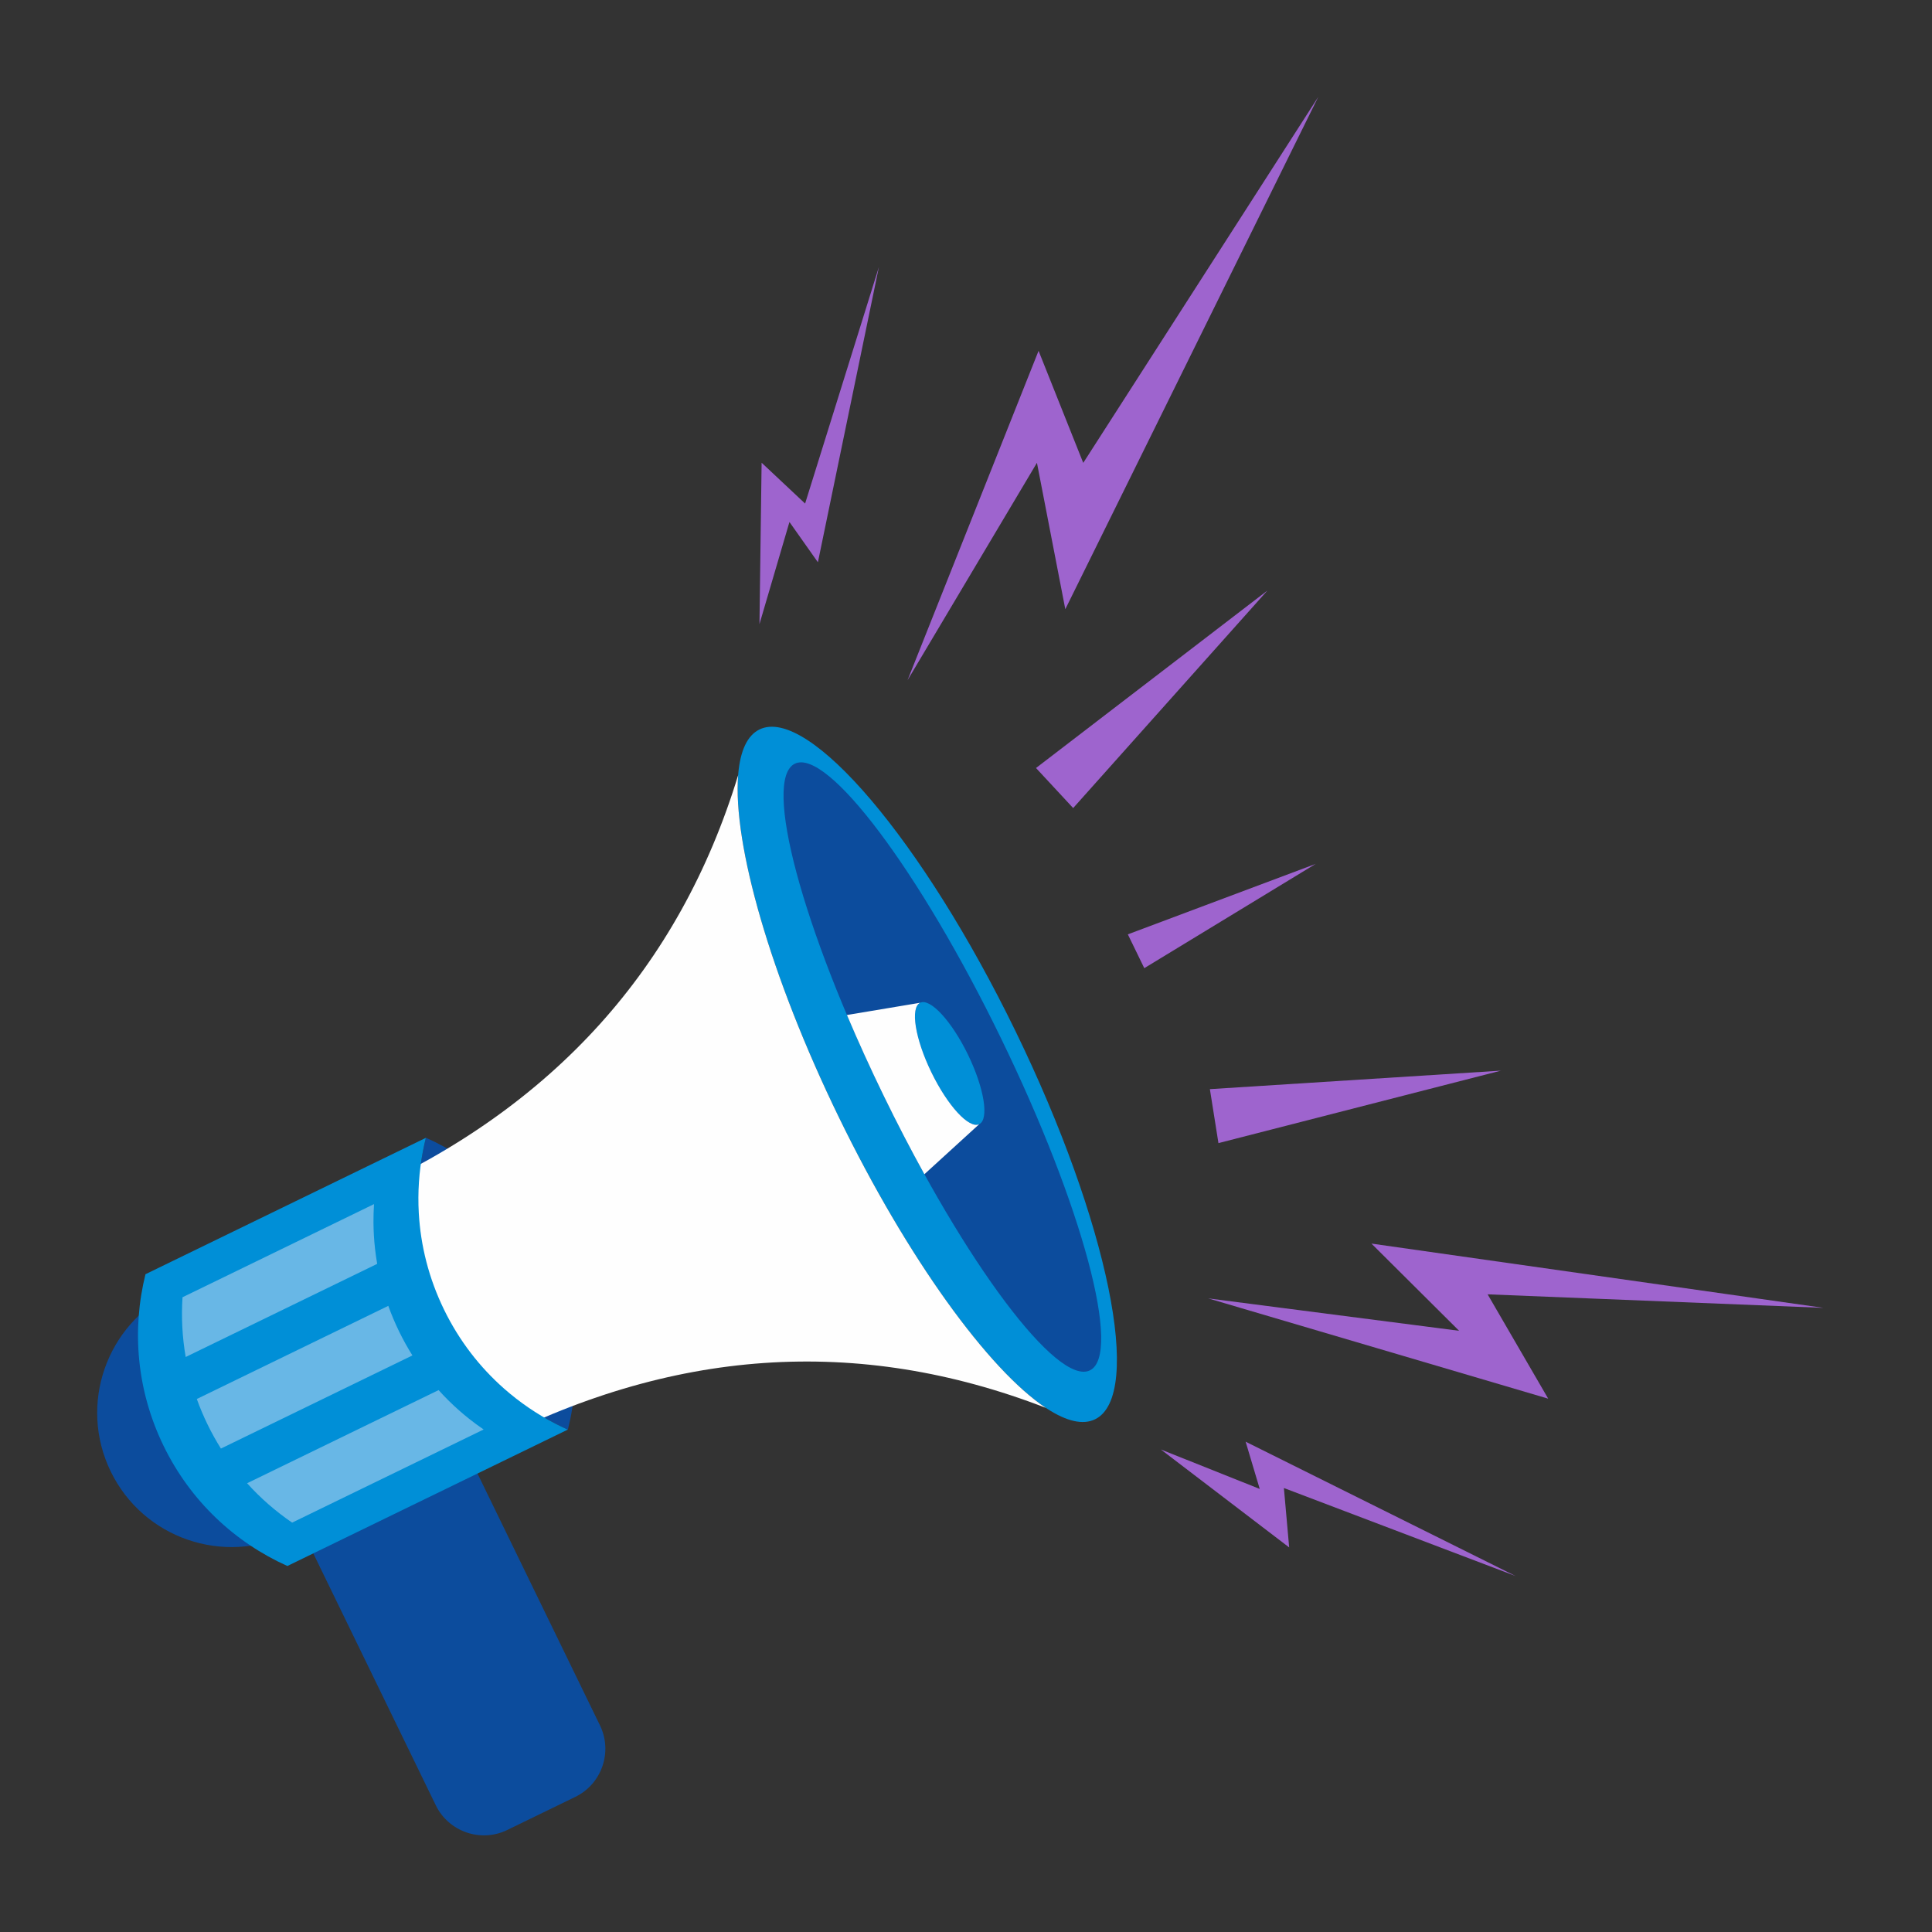 <?xml version="1.0" encoding="utf-8"?>
<svg xmlns="http://www.w3.org/2000/svg" xmlns:xlink="http://www.w3.org/1999/xlink" width="200px" height="200px" viewBox="0 0 200 200" version="1.1">
    <rect x="0" y="0" width="200" height="200" fill="#333333" stroke="none"/>
    <title>Artboard Copy</title>
    <g id="Artboard-Copy" stroke="none" stroke-width="1" fill="none" fill-rule="evenodd">
        <g id="shutterstock_1722813199" transform="translate(10, 10)">
            <path d="M68.624,65.512 C73.676,63.055 85.547,77.05 95.138,96.771 C104.729,116.491 108.41,134.47 103.357,136.926 C98.306,139.384 86.435,125.388 76.844,105.668 C67.253,85.948 63.572,67.969 68.624,65.512" id="Fill-4" fill="#008FD7"/>
            <path d="M48.79,137.995 C50.222,132.24 49.718,125.97 46.922,120.222 C44.125,114.472 39.503,110.204 34.093,107.777 L34.086,107.789 C33.97,108.255 33.867,108.726 33.776,109.199 C33.379,111.284 33.232,113.423 33.353,115.571 C33.541,118.94 34.389,122.329 35.958,125.554 C37.526,128.779 39.668,131.538 42.202,133.766 C43.817,135.187 45.59,136.393 47.475,137.366 C47.902,137.587 48.336,137.796 48.774,137.994 L48.79,137.995" id="Fill-5" fill="#0C4C9D"/>
            <path d="M72.281,69.059 C75.639,67.426 85.201,80.16 93.633,97.502 C102.069,114.844 106.183,130.226 102.825,131.86 C99.467,133.494 89.907,120.759 81.472,103.417 C73.037,86.075 68.923,70.692 72.281,69.059" id="Fill-6" fill="#0C4C9D"/>
            <path d="M39.961,139.774 C59.364,129.549 78.798,128.205 98.265,135.742 C92.354,131.81 83.97,120.32 76.844,105.668 C69.718,91.016 65.855,77.327 66.412,70.249 C60.322,90.216 47.267,104.675 27.243,113.624 L39.961,139.774" id="Fill-7" fill="#FEFEFE"/>
            <path d="M85.253,93.806 C84.208,94.314 84.731,97.54 86.419,101.012 C88.107,104.483 90.323,106.885 91.367,106.376 C92.411,105.869 91.889,102.644 90.202,99.171 C88.513,95.7 86.297,93.299 85.253,93.806" id="Fill-8" fill="#008FD7"/>
            <path d="M91.367,106.376 C90.323,106.885 88.107,104.483 86.419,101.012 C84.731,97.54 84.208,94.314 85.253,93.806 L77.675,95.073 C78.814,97.766 80.085,100.565 81.472,103.417 C82.859,106.269 84.277,108.996 85.692,111.556 L91.367,106.376" id="Fill-9" fill="#FEFEFE"/>
            <path d="M20.042,148.75 C26.945,145.393 29.82,137.074 26.462,130.172 C23.104,123.268 14.786,120.394 7.883,123.751 C0.98,127.108 -1.895,135.427 1.463,142.33 C4.82,149.233 13.138,152.108 20.042,148.75" id="Fill-10" fill="#0C4C9D"/>
            <path d="M21.369,135.985 L28.424,132.554 C31.159,131.223 34.484,132.371 35.813,135.106 L52.114,168.621 C53.443,171.356 52.294,174.68 49.56,176.011 L42.505,179.442 C39.77,180.772 36.446,179.623 35.116,176.888 L18.816,143.373 C17.486,140.638 18.635,137.314 21.369,135.985" id="Fill-11" fill="#0C4C9D"/>
            <path d="M34.086,107.789 L5.06,121.907 C3.631,127.658 4.136,133.924 6.931,139.671 C9.726,145.418 14.344,149.684 19.75,152.111 L48.774,137.994 C48.336,137.796 47.902,137.587 47.475,137.366 C45.59,136.393 43.817,135.187 42.202,133.766 C39.668,131.538 37.526,128.779 35.958,125.554 C34.389,122.329 33.541,118.94 33.353,115.571 C33.232,113.423 33.379,111.284 33.776,109.199 C33.867,108.726 33.97,108.255 34.086,107.789" id="Fill-12" fill="#008FD7"/>
            <path d="M27.798,137.601 L15.579,143.544 C16.98,145.1 18.548,146.464 20.242,147.621 L20.759,147.37 L24.134,145.728 L39.276,138.365 L40.065,137.98 C39.545,137.625 39.037,137.25 38.542,136.857 C38.206,136.589 37.875,136.313 37.552,136.029 C36.799,135.366 36.081,134.657 35.403,133.903 L27.798,137.601" id="Fill-13" fill="#68B7E6"/>
            <path d="M12.869,139.954 L32.693,130.313 C32.191,129.515 31.728,128.682 31.307,127.816 C30.885,126.948 30.516,126.069 30.197,125.182 L10.374,134.823 C10.692,135.71 11.062,136.589 11.484,137.457 C11.905,138.323 12.369,139.156 12.869,139.954" id="Fill-14" fill="#68B7E6"/>
            <path d="M21.442,124.533 L29.047,120.834 C28.873,119.834 28.759,118.832 28.702,117.832 C28.678,117.401 28.665,116.972 28.662,116.542 C28.658,115.909 28.677,115.278 28.718,114.648 L27.928,115.033 L12.787,122.398 L8.895,124.29 C8.76,126.336 8.864,128.412 9.223,130.475 L21.442,124.533" id="Fill-15" fill="#68B7E6"/>
            <polyline id="Fill-16" fill="#9E64CE" points="106.754 86.724 126.201 79.429 108.456 90.224 106.754 86.724"/>
            <polyline id="Fill-17" fill="#9E64CE" points="116.133 108.334 145.373 100.833 115.247 102.748 116.133 108.334"/>
            <polyline id="Fill-18" fill="#9E64CE" points="97.247 69.504 121.201 51.134 101.094 73.65 97.247 69.504"/>
            <polyline id="Fill-19" fill="#9E64CE" points="68.619 54.611 68.842 37.901 73.344 42.128 80.984 17.635 74.669 48.205 71.724 44.035 68.619 54.611"/>
            <polyline id="Fill-20" fill="#9E64CE" points="83.949 60.413 97.512 26.317 102.137 37.918 126.466 0.029 100.28 53.064 97.344 37.908 83.949 60.413"/>
            <polyline id="Fill-21" fill="#9E64CE" points="110.172 140.05 123.455 150.189 122.908 144.039 146.894 153.15 118.947 139.243 120.408 144.135 110.172 140.05"/>
            <polyline id="Fill-22" fill="#9E64CE" points="115.073 124.408 150.269 134.789 143.998 123.988 178.77 125.39 131.971 118.735 141.047 127.764 115.073 124.408"/>
        </g>
    </g>
</svg>